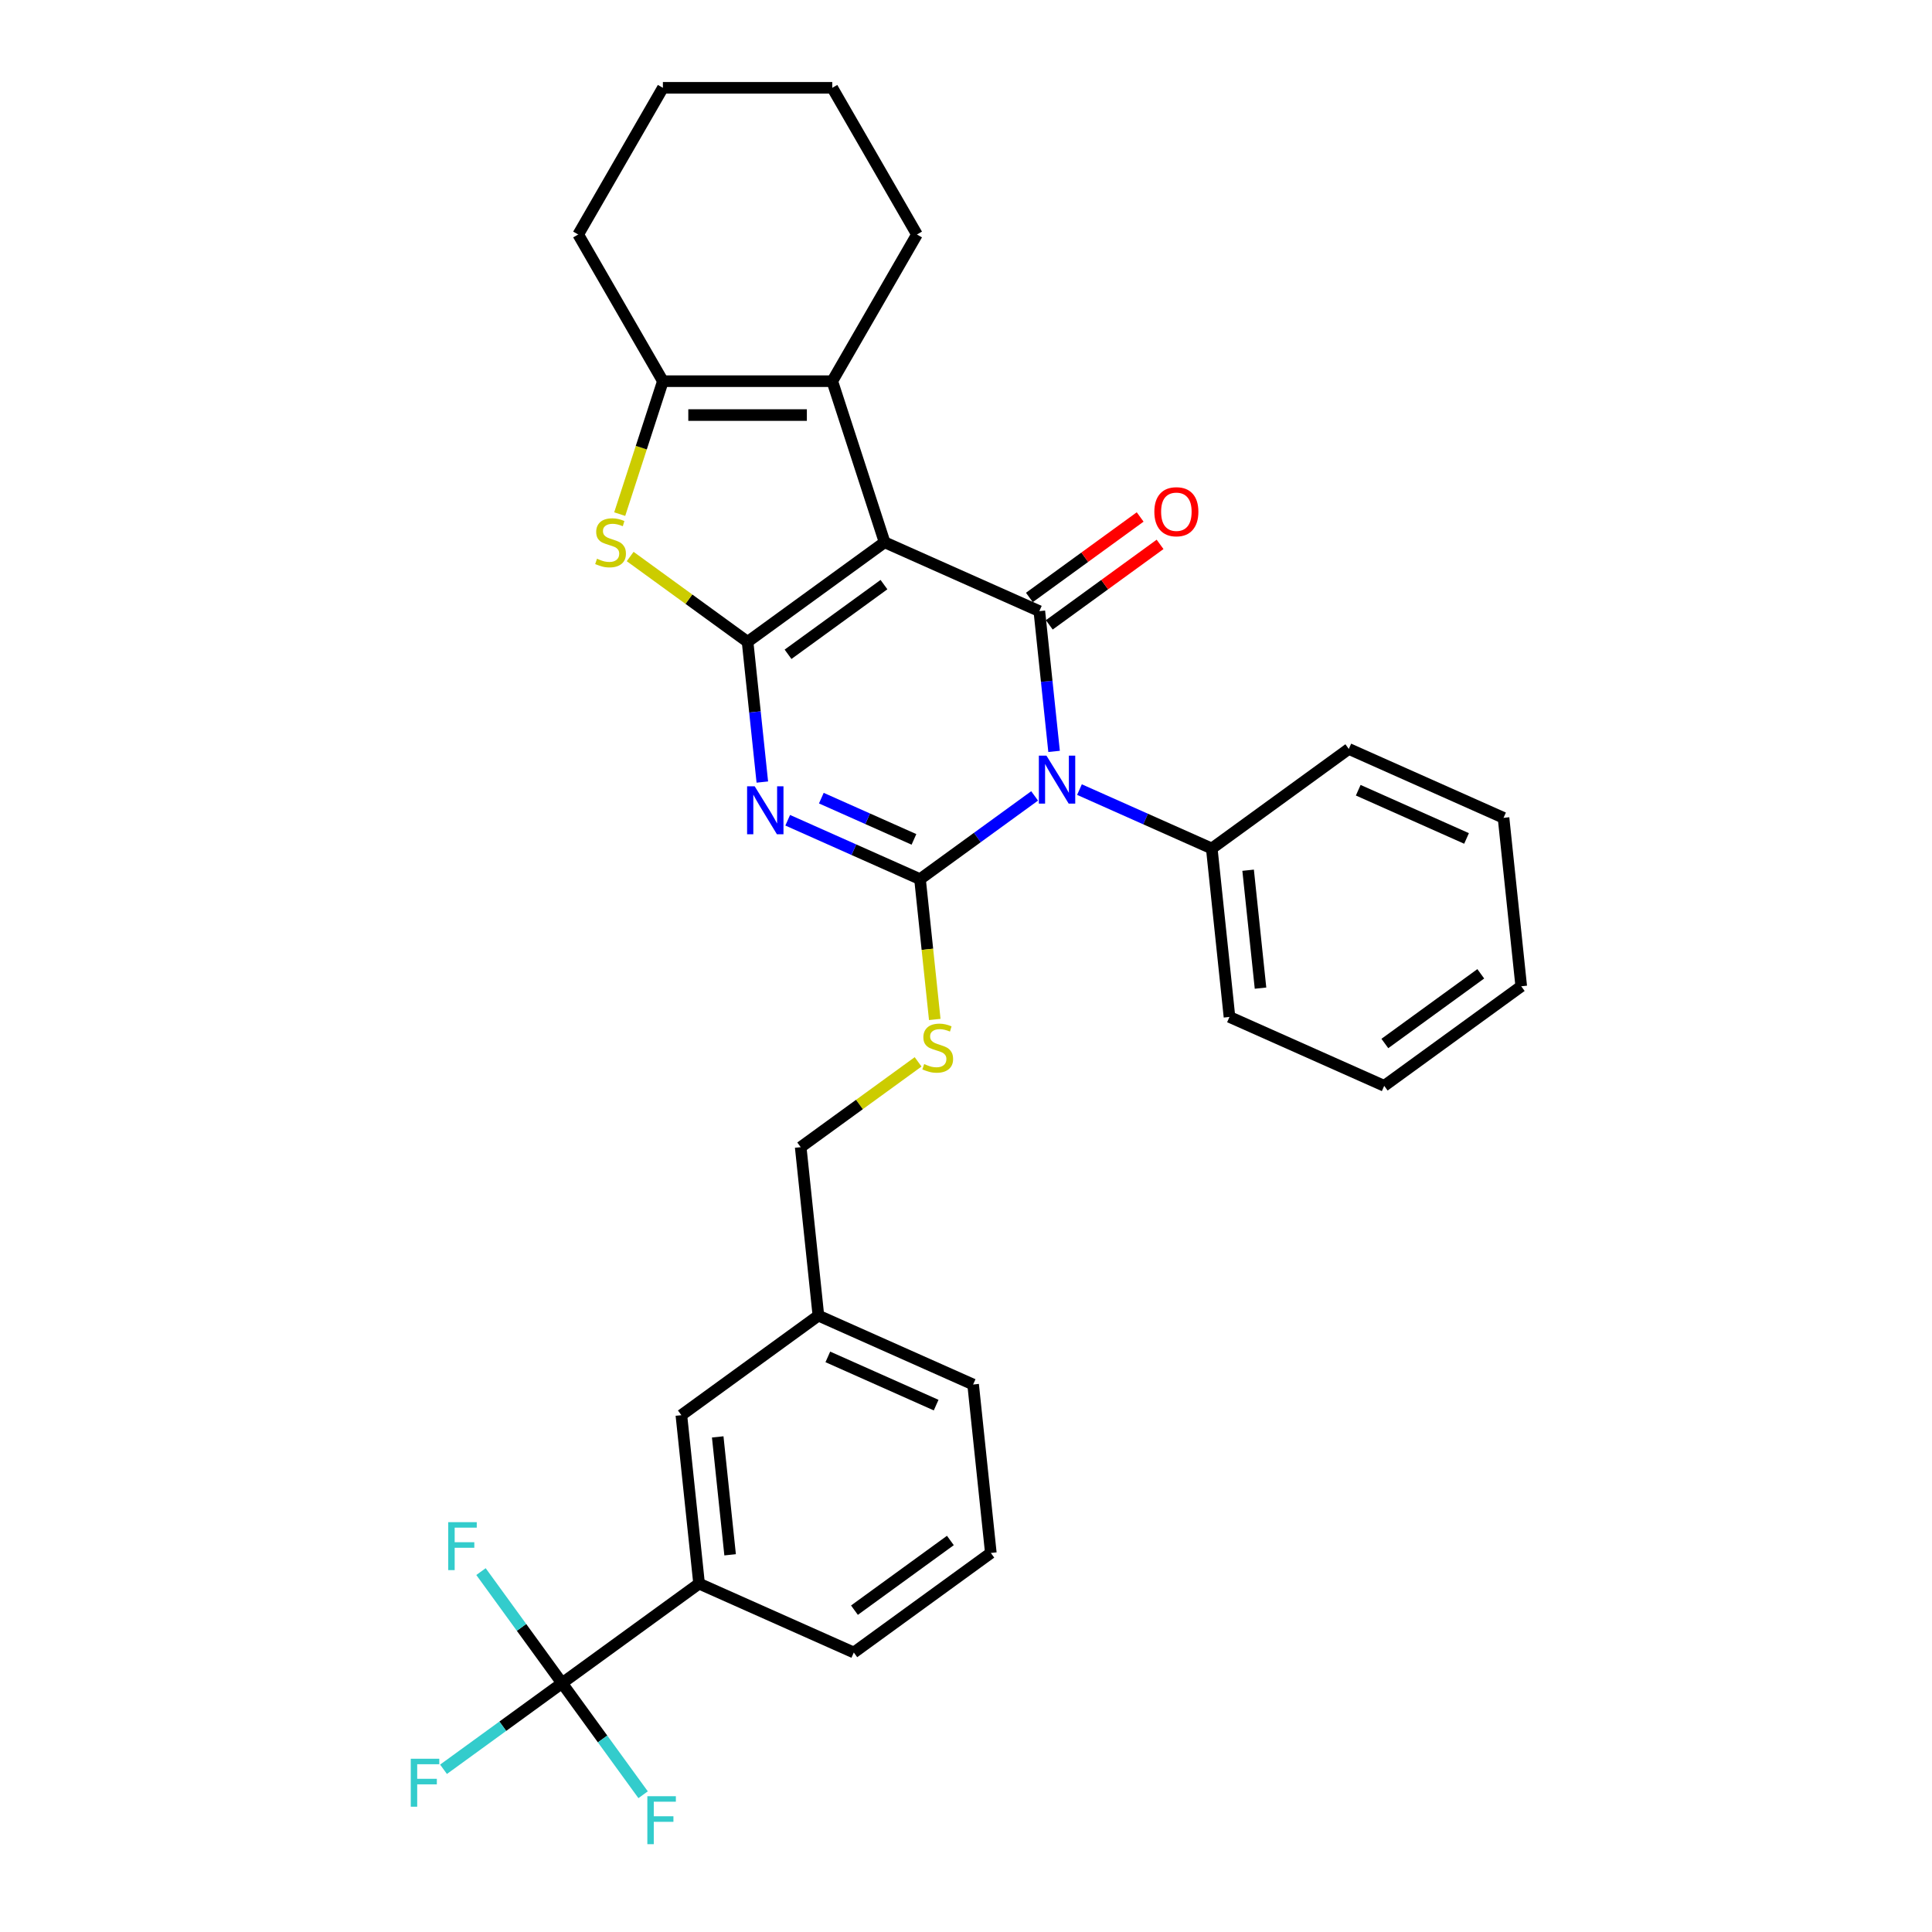 <?xml version='1.0' encoding='iso-8859-1'?>
<svg version='1.1' baseProfile='full'
              xmlns='http://www.w3.org/2000/svg'
                      xmlns:rdkit='http://www.rdkit.org/xml'
                      xmlns:xlink='http://www.w3.org/1999/xlink'
                  xml:space='preserve'
width='1000px' height='1000px' viewBox='0 0 1000 1000'>
<!-- END OF HEADER -->
<rect style='opacity:1.0;fill:#FFFFFF;stroke:none' width='1000' height='1000' x='0' y='0'> </rect>
<path class='bond-0' d='M 457.872,280.677 L 386.947,332.207' style='fill:none;fill-rule:evenodd;stroke:#000000;stroke-width:6px;stroke-linecap:butt;stroke-linejoin:miter;stroke-opacity:1' />
<path class='bond-0' d='M 457.539,302.592 L 407.892,338.663' style='fill:none;fill-rule:evenodd;stroke:#000000;stroke-width:6px;stroke-linecap:butt;stroke-linejoin:miter;stroke-opacity:1' />
<path class='bond-4' d='M 457.872,280.677 L 537.961,316.335' style='fill:none;fill-rule:evenodd;stroke:#000000;stroke-width:6px;stroke-linecap:butt;stroke-linejoin:miter;stroke-opacity:1' />
<path class='bond-6' d='M 457.872,280.677 L 430.781,197.3' style='fill:none;fill-rule:evenodd;stroke:#000000;stroke-width:6px;stroke-linecap:butt;stroke-linejoin:miter;stroke-opacity:1' />
<path class='bond-3' d='M 386.947,332.207 L 390.761,368.499' style='fill:none;fill-rule:evenodd;stroke:#000000;stroke-width:6px;stroke-linecap:butt;stroke-linejoin:miter;stroke-opacity:1' />
<path class='bond-3' d='M 390.761,368.499 L 394.576,404.79' style='fill:none;fill-rule:evenodd;stroke:#0000FF;stroke-width:6px;stroke-linecap:butt;stroke-linejoin:miter;stroke-opacity:1' />
<path class='bond-5' d='M 386.947,332.207 L 356.56,310.13' style='fill:none;fill-rule:evenodd;stroke:#000000;stroke-width:6px;stroke-linecap:butt;stroke-linejoin:miter;stroke-opacity:1' />
<path class='bond-5' d='M 356.56,310.13 L 326.174,288.053' style='fill:none;fill-rule:evenodd;stroke:#CCCC00;stroke-width:6px;stroke-linecap:butt;stroke-linejoin:miter;stroke-opacity:1' />
<path class='bond-1' d='M 545.589,388.918 L 541.775,352.626' style='fill:none;fill-rule:evenodd;stroke:#0000FF;stroke-width:6px;stroke-linecap:butt;stroke-linejoin:miter;stroke-opacity:1' />
<path class='bond-1' d='M 541.775,352.626 L 537.961,316.335' style='fill:none;fill-rule:evenodd;stroke:#000000;stroke-width:6px;stroke-linecap:butt;stroke-linejoin:miter;stroke-opacity:1' />
<path class='bond-2' d='M 535.517,411.956 L 505.858,433.505' style='fill:none;fill-rule:evenodd;stroke:#0000FF;stroke-width:6px;stroke-linecap:butt;stroke-linejoin:miter;stroke-opacity:1' />
<path class='bond-2' d='M 505.858,433.505 L 476.199,455.053' style='fill:none;fill-rule:evenodd;stroke:#000000;stroke-width:6px;stroke-linecap:butt;stroke-linejoin:miter;stroke-opacity:1' />
<path class='bond-11' d='M 558.732,408.691 L 592.972,423.936' style='fill:none;fill-rule:evenodd;stroke:#0000FF;stroke-width:6px;stroke-linecap:butt;stroke-linejoin:miter;stroke-opacity:1' />
<path class='bond-11' d='M 592.972,423.936 L 627.213,439.181' style='fill:none;fill-rule:evenodd;stroke:#000000;stroke-width:6px;stroke-linecap:butt;stroke-linejoin:miter;stroke-opacity:1' />
<path class='bond-9' d='M 476.199,455.053 L 480.016,491.362' style='fill:none;fill-rule:evenodd;stroke:#000000;stroke-width:6px;stroke-linecap:butt;stroke-linejoin:miter;stroke-opacity:1' />
<path class='bond-9' d='M 480.016,491.362 L 483.832,527.671' style='fill:none;fill-rule:evenodd;stroke:#CCCC00;stroke-width:6px;stroke-linecap:butt;stroke-linejoin:miter;stroke-opacity:1' />
<path class='bond-32' d='M 476.199,455.053 L 441.959,439.808' style='fill:none;fill-rule:evenodd;stroke:#000000;stroke-width:6px;stroke-linecap:butt;stroke-linejoin:miter;stroke-opacity:1' />
<path class='bond-32' d='M 441.959,439.808 L 407.718,424.563' style='fill:none;fill-rule:evenodd;stroke:#0000FF;stroke-width:6px;stroke-linecap:butt;stroke-linejoin:miter;stroke-opacity:1' />
<path class='bond-32' d='M 473.059,434.462 L 449.09,423.79' style='fill:none;fill-rule:evenodd;stroke:#000000;stroke-width:6px;stroke-linecap:butt;stroke-linejoin:miter;stroke-opacity:1' />
<path class='bond-32' d='M 449.09,423.79 L 425.122,413.119' style='fill:none;fill-rule:evenodd;stroke:#0000FF;stroke-width:6px;stroke-linecap:butt;stroke-linejoin:miter;stroke-opacity:1' />
<path class='bond-12' d='M 543.114,323.428 L 571.782,302.599' style='fill:none;fill-rule:evenodd;stroke:#000000;stroke-width:6px;stroke-linecap:butt;stroke-linejoin:miter;stroke-opacity:1' />
<path class='bond-12' d='M 571.782,302.599 L 600.45,281.77' style='fill:none;fill-rule:evenodd;stroke:#FF0000;stroke-width:6px;stroke-linecap:butt;stroke-linejoin:miter;stroke-opacity:1' />
<path class='bond-12' d='M 532.808,309.243 L 561.476,288.414' style='fill:none;fill-rule:evenodd;stroke:#000000;stroke-width:6px;stroke-linecap:butt;stroke-linejoin:miter;stroke-opacity:1' />
<path class='bond-12' d='M 561.476,288.414 L 590.144,267.585' style='fill:none;fill-rule:evenodd;stroke:#FF0000;stroke-width:6px;stroke-linecap:butt;stroke-linejoin:miter;stroke-opacity:1' />
<path class='bond-31' d='M 320.756,266.107 L 331.934,231.704' style='fill:none;fill-rule:evenodd;stroke:#CCCC00;stroke-width:6px;stroke-linecap:butt;stroke-linejoin:miter;stroke-opacity:1' />
<path class='bond-31' d='M 331.934,231.704 L 343.113,197.3' style='fill:none;fill-rule:evenodd;stroke:#000000;stroke-width:6px;stroke-linecap:butt;stroke-linejoin:miter;stroke-opacity:1' />
<path class='bond-7' d='M 430.781,197.3 L 343.113,197.3' style='fill:none;fill-rule:evenodd;stroke:#000000;stroke-width:6px;stroke-linecap:butt;stroke-linejoin:miter;stroke-opacity:1' />
<path class='bond-7' d='M 417.631,214.834 L 356.263,214.834' style='fill:none;fill-rule:evenodd;stroke:#000000;stroke-width:6px;stroke-linecap:butt;stroke-linejoin:miter;stroke-opacity:1' />
<path class='bond-19' d='M 430.781,197.3 L 474.615,121.377' style='fill:none;fill-rule:evenodd;stroke:#000000;stroke-width:6px;stroke-linecap:butt;stroke-linejoin:miter;stroke-opacity:1' />
<path class='bond-20' d='M 343.113,197.3 L 299.279,121.377' style='fill:none;fill-rule:evenodd;stroke:#000000;stroke-width:6px;stroke-linecap:butt;stroke-linejoin:miter;stroke-opacity:1' />
<path class='bond-8' d='M 290.916,871.207 L 361.841,819.677' style='fill:none;fill-rule:evenodd;stroke:#000000;stroke-width:6px;stroke-linecap:butt;stroke-linejoin:miter;stroke-opacity:1' />
<path class='bond-14' d='M 290.916,871.207 L 260.24,893.494' style='fill:none;fill-rule:evenodd;stroke:#000000;stroke-width:6px;stroke-linecap:butt;stroke-linejoin:miter;stroke-opacity:1' />
<path class='bond-14' d='M 260.24,893.494 L 229.564,915.781' style='fill:none;fill-rule:evenodd;stroke:#33CCCC;stroke-width:6px;stroke-linecap:butt;stroke-linejoin:miter;stroke-opacity:1' />
<path class='bond-15' d='M 290.916,871.207 L 269.938,842.332' style='fill:none;fill-rule:evenodd;stroke:#000000;stroke-width:6px;stroke-linecap:butt;stroke-linejoin:miter;stroke-opacity:1' />
<path class='bond-15' d='M 269.938,842.332 L 248.959,813.458' style='fill:none;fill-rule:evenodd;stroke:#33CCCC;stroke-width:6px;stroke-linecap:butt;stroke-linejoin:miter;stroke-opacity:1' />
<path class='bond-16' d='M 290.916,871.207 L 311.894,900.081' style='fill:none;fill-rule:evenodd;stroke:#000000;stroke-width:6px;stroke-linecap:butt;stroke-linejoin:miter;stroke-opacity:1' />
<path class='bond-16' d='M 311.894,900.081 L 332.873,928.955' style='fill:none;fill-rule:evenodd;stroke:#33CCCC;stroke-width:6px;stroke-linecap:butt;stroke-linejoin:miter;stroke-opacity:1' />
<path class='bond-17' d='M 475.211,549.617 L 444.825,571.694' style='fill:none;fill-rule:evenodd;stroke:#CCCC00;stroke-width:6px;stroke-linecap:butt;stroke-linejoin:miter;stroke-opacity:1' />
<path class='bond-17' d='M 444.825,571.694 L 414.438,593.771' style='fill:none;fill-rule:evenodd;stroke:#000000;stroke-width:6px;stroke-linecap:butt;stroke-linejoin:miter;stroke-opacity:1' />
<path class='bond-10' d='M 361.841,819.677 L 352.677,732.489' style='fill:none;fill-rule:evenodd;stroke:#000000;stroke-width:6px;stroke-linecap:butt;stroke-linejoin:miter;stroke-opacity:1' />
<path class='bond-10' d='M 377.904,804.766 L 371.489,743.734' style='fill:none;fill-rule:evenodd;stroke:#000000;stroke-width:6px;stroke-linecap:butt;stroke-linejoin:miter;stroke-opacity:1' />
<path class='bond-35' d='M 361.841,819.677 L 441.93,855.334' style='fill:none;fill-rule:evenodd;stroke:#000000;stroke-width:6px;stroke-linecap:butt;stroke-linejoin:miter;stroke-opacity:1' />
<path class='bond-23' d='M 627.213,439.181 L 636.377,526.369' style='fill:none;fill-rule:evenodd;stroke:#000000;stroke-width:6px;stroke-linecap:butt;stroke-linejoin:miter;stroke-opacity:1' />
<path class='bond-23' d='M 646.025,450.426 L 652.44,511.458' style='fill:none;fill-rule:evenodd;stroke:#000000;stroke-width:6px;stroke-linecap:butt;stroke-linejoin:miter;stroke-opacity:1' />
<path class='bond-24' d='M 627.213,439.181 L 698.138,387.651' style='fill:none;fill-rule:evenodd;stroke:#000000;stroke-width:6px;stroke-linecap:butt;stroke-linejoin:miter;stroke-opacity:1' />
<path class='bond-13' d='M 352.677,732.489 L 423.602,680.959' style='fill:none;fill-rule:evenodd;stroke:#000000;stroke-width:6px;stroke-linecap:butt;stroke-linejoin:miter;stroke-opacity:1' />
<path class='bond-18' d='M 414.438,593.771 L 423.602,680.959' style='fill:none;fill-rule:evenodd;stroke:#000000;stroke-width:6px;stroke-linecap:butt;stroke-linejoin:miter;stroke-opacity:1' />
<path class='bond-25' d='M 423.602,680.959 L 503.691,716.617' style='fill:none;fill-rule:evenodd;stroke:#000000;stroke-width:6px;stroke-linecap:butt;stroke-linejoin:miter;stroke-opacity:1' />
<path class='bond-25' d='M 428.484,702.325 L 484.546,727.286' style='fill:none;fill-rule:evenodd;stroke:#000000;stroke-width:6px;stroke-linecap:butt;stroke-linejoin:miter;stroke-opacity:1' />
<path class='bond-26' d='M 474.615,121.377 L 430.781,45.455' style='fill:none;fill-rule:evenodd;stroke:#000000;stroke-width:6px;stroke-linecap:butt;stroke-linejoin:miter;stroke-opacity:1' />
<path class='bond-33' d='M 299.279,121.377 L 343.113,45.455' style='fill:none;fill-rule:evenodd;stroke:#000000;stroke-width:6px;stroke-linecap:butt;stroke-linejoin:miter;stroke-opacity:1' />
<path class='bond-21' d='M 441.93,855.334 L 512.855,803.804' style='fill:none;fill-rule:evenodd;stroke:#000000;stroke-width:6px;stroke-linecap:butt;stroke-linejoin:miter;stroke-opacity:1' />
<path class='bond-21' d='M 442.262,833.42 L 491.91,797.349' style='fill:none;fill-rule:evenodd;stroke:#000000;stroke-width:6px;stroke-linecap:butt;stroke-linejoin:miter;stroke-opacity:1' />
<path class='bond-22' d='M 512.855,803.804 L 503.691,716.617' style='fill:none;fill-rule:evenodd;stroke:#000000;stroke-width:6px;stroke-linecap:butt;stroke-linejoin:miter;stroke-opacity:1' />
<path class='bond-29' d='M 636.377,526.369 L 716.466,562.027' style='fill:none;fill-rule:evenodd;stroke:#000000;stroke-width:6px;stroke-linecap:butt;stroke-linejoin:miter;stroke-opacity:1' />
<path class='bond-28' d='M 698.138,387.651 L 778.227,423.309' style='fill:none;fill-rule:evenodd;stroke:#000000;stroke-width:6px;stroke-linecap:butt;stroke-linejoin:miter;stroke-opacity:1' />
<path class='bond-28' d='M 703.02,409.017 L 759.082,433.978' style='fill:none;fill-rule:evenodd;stroke:#000000;stroke-width:6px;stroke-linecap:butt;stroke-linejoin:miter;stroke-opacity:1' />
<path class='bond-27' d='M 430.781,45.455 L 343.113,45.455' style='fill:none;fill-rule:evenodd;stroke:#000000;stroke-width:6px;stroke-linecap:butt;stroke-linejoin:miter;stroke-opacity:1' />
<path class='bond-30' d='M 778.227,423.309 L 787.391,510.497' style='fill:none;fill-rule:evenodd;stroke:#000000;stroke-width:6px;stroke-linecap:butt;stroke-linejoin:miter;stroke-opacity:1' />
<path class='bond-34' d='M 716.466,562.027 L 787.391,510.497' style='fill:none;fill-rule:evenodd;stroke:#000000;stroke-width:6px;stroke-linecap:butt;stroke-linejoin:miter;stroke-opacity:1' />
<path class='bond-34' d='M 716.799,540.112 L 766.446,504.041' style='fill:none;fill-rule:evenodd;stroke:#000000;stroke-width:6px;stroke-linecap:butt;stroke-linejoin:miter;stroke-opacity:1' />
<path  class='atom-2' d='M 541.636 391.109
L 549.772 404.26
Q 550.578 405.557, 551.876 407.907
Q 553.173 410.256, 553.244 410.396
L 553.244 391.109
L 556.54 391.109
L 556.54 415.937
L 553.138 415.937
L 544.407 401.559
Q 543.39 399.876, 542.303 397.947
Q 541.251 396.019, 540.935 395.423
L 540.935 415.937
L 537.709 415.937
L 537.709 391.109
L 541.636 391.109
' fill='#0000FF'/>
<path  class='atom-4' d='M 390.623 406.981
L 398.758 420.132
Q 399.565 421.429, 400.862 423.779
Q 402.16 426.128, 402.23 426.268
L 402.23 406.981
L 405.526 406.981
L 405.526 431.809
L 402.125 431.809
L 393.393 417.432
Q 392.376 415.748, 391.289 413.82
Q 390.237 411.891, 389.921 411.295
L 389.921 431.809
L 386.695 431.809
L 386.695 406.981
L 390.623 406.981
' fill='#0000FF'/>
<path  class='atom-6' d='M 309.008 289.199
Q 309.289 289.304, 310.446 289.795
Q 311.603 290.286, 312.866 290.601
Q 314.163 290.882, 315.426 290.882
Q 317.775 290.882, 319.143 289.76
Q 320.51 288.603, 320.51 286.604
Q 320.51 285.236, 319.809 284.395
Q 319.143 283.553, 318.091 283.097
Q 317.039 282.641, 315.285 282.115
Q 313.076 281.449, 311.744 280.818
Q 310.446 280.187, 309.499 278.854
Q 308.588 277.521, 308.588 275.277
Q 308.588 272.156, 310.692 270.227
Q 312.831 268.299, 317.039 268.299
Q 319.914 268.299, 323.176 269.666
L 322.369 272.367
Q 319.388 271.139, 317.144 271.139
Q 314.724 271.139, 313.392 272.156
Q 312.059 273.138, 312.094 274.856
Q 312.094 276.189, 312.761 276.995
Q 313.462 277.802, 314.444 278.258
Q 315.461 278.714, 317.144 279.24
Q 319.388 279.941, 320.721 280.642
Q 322.053 281.344, 323 282.781
Q 323.982 284.184, 323.982 286.604
Q 323.982 290.04, 321.668 291.899
Q 319.388 293.722, 315.566 293.722
Q 313.357 293.722, 311.673 293.232
Q 310.025 292.776, 308.062 291.969
L 309.008 289.199
' fill='#CCCC00'/>
<path  class='atom-10' d='M 478.35 550.762
Q 478.63 550.868, 479.788 551.358
Q 480.945 551.849, 482.207 552.165
Q 483.505 552.446, 484.767 552.446
Q 487.117 552.446, 488.484 551.323
Q 489.852 550.166, 489.852 548.167
Q 489.852 546.8, 489.15 545.958
Q 488.484 545.116, 487.432 544.661
Q 486.38 544.205, 484.627 543.679
Q 482.418 543.012, 481.085 542.381
Q 479.788 541.75, 478.841 540.417
Q 477.929 539.085, 477.929 536.841
Q 477.929 533.72, 480.033 531.791
Q 482.172 529.862, 486.38 529.862
Q 489.256 529.862, 492.517 531.23
L 491.71 533.93
Q 488.73 532.703, 486.485 532.703
Q 484.066 532.703, 482.733 533.72
Q 481.401 534.702, 481.436 536.42
Q 481.436 537.752, 482.102 538.559
Q 482.803 539.365, 483.785 539.821
Q 484.802 540.277, 486.485 540.803
Q 488.73 541.505, 490.062 542.206
Q 491.395 542.907, 492.342 544.345
Q 493.323 545.748, 493.323 548.167
Q 493.323 551.604, 491.009 553.462
Q 488.73 555.286, 484.907 555.286
Q 482.698 555.286, 481.015 554.795
Q 479.367 554.339, 477.403 553.533
L 478.35 550.762
' fill='#CCCC00'/>
<path  class='atom-13' d='M 597.489 264.875
Q 597.489 258.914, 600.434 255.583
Q 603.38 252.251, 608.886 252.251
Q 614.391 252.251, 617.337 255.583
Q 620.282 258.914, 620.282 264.875
Q 620.282 270.907, 617.302 274.344
Q 614.321 277.745, 608.886 277.745
Q 603.415 277.745, 600.434 274.344
Q 597.489 270.942, 597.489 264.875
M 608.886 274.94
Q 612.673 274.94, 614.707 272.415
Q 616.776 269.855, 616.776 264.875
Q 616.776 260.001, 614.707 257.546
Q 612.673 255.057, 608.886 255.057
Q 605.098 255.057, 603.029 257.511
Q 600.995 259.966, 600.995 264.875
Q 600.995 269.89, 603.029 272.415
Q 605.098 274.94, 608.886 274.94
' fill='#FF0000'/>
<path  class='atom-15' d='M 212.609 910.323
L 227.373 910.323
L 227.373 913.163
L 215.941 913.163
L 215.941 920.703
L 226.11 920.703
L 226.11 923.578
L 215.941 923.578
L 215.941 935.15
L 212.609 935.15
L 212.609 910.323
' fill='#33CCCC'/>
<path  class='atom-16' d='M 232.004 787.868
L 246.768 787.868
L 246.768 790.708
L 235.336 790.708
L 235.336 798.248
L 245.505 798.248
L 245.505 801.123
L 235.336 801.123
L 235.336 812.696
L 232.004 812.696
L 232.004 787.868
' fill='#33CCCC'/>
<path  class='atom-17' d='M 335.064 929.718
L 349.828 929.718
L 349.828 932.558
L 338.396 932.558
L 338.396 940.098
L 348.565 940.098
L 348.565 942.973
L 338.396 942.973
L 338.396 954.545
L 335.064 954.545
L 335.064 929.718
' fill='#33CCCC'/>
</svg>
